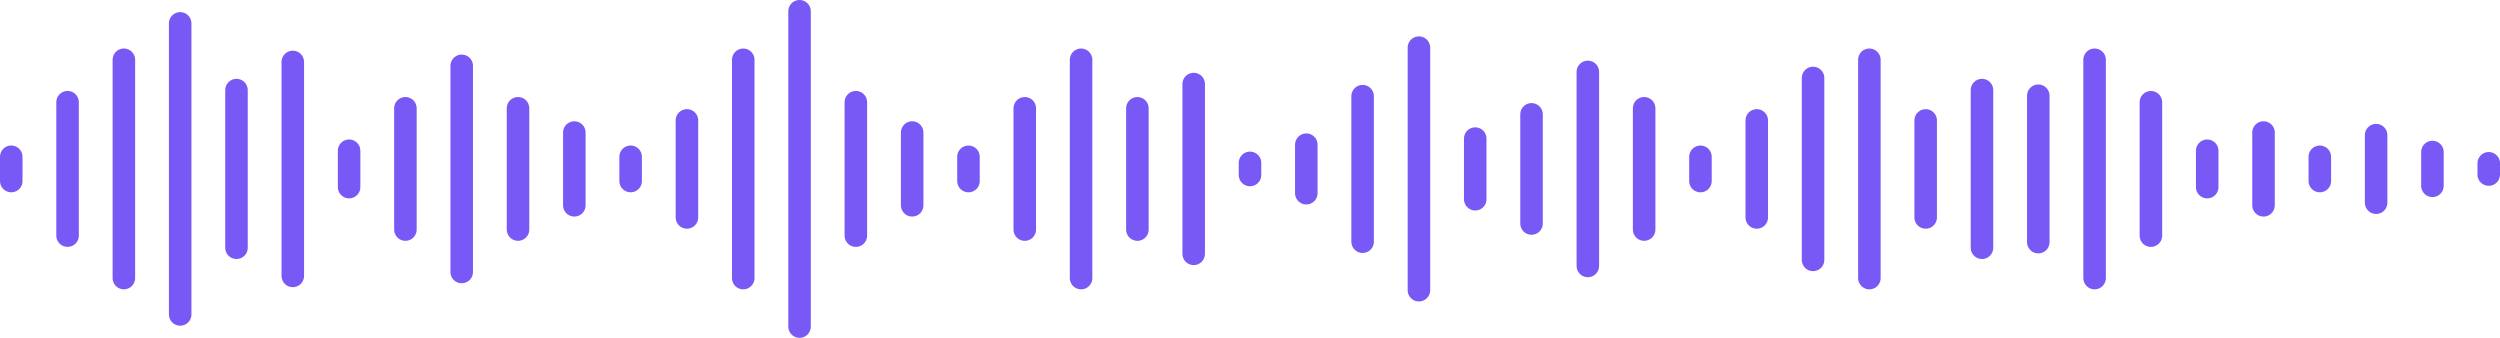 <svg width="444" height="60" viewBox="0 0 444 60" fill="none" xmlns="http://www.w3.org/2000/svg">
<path d="M2 27.844L2 32.151" stroke="#7859F6" stroke-width="4" stroke-linecap="round"/>
<path d="M12 18.152L12 41.845" stroke="#7859F6" stroke-width="4" stroke-linecap="round"/>
<path d="M22 10.613L22 49.383" stroke="#7859F6" stroke-width="4" stroke-linecap="round"/>
<path d="M32 4.152L32 55.845" stroke="#7859F6" stroke-width="4" stroke-linecap="round"/>
<path d="M42 16L42 44" stroke="#7859F6" stroke-width="4" stroke-linecap="round"/>
<path d="M52 11L52 49" stroke="#7859F6" stroke-width="4" stroke-linecap="round"/>
<path d="M242 17.078L242 42.924" stroke="#7859F6" stroke-width="4" stroke-linecap="round"/>
<path d="M252 8.461L252 51.538" stroke="#7859F6" stroke-width="4" stroke-linecap="round"/>
<path d="M262 24.613L262 35.383" stroke="#7859F6" stroke-width="4" stroke-linecap="round"/>
<path d="M272 20.309L272 39.693" stroke="#7859F6" stroke-width="4" stroke-linecap="round"/>
<path d="M282 12.77L282 47.231" stroke="#7859F6" stroke-width="4" stroke-linecap="round"/>
<path d="M292 19.23L292 40.769" stroke="#7859F6" stroke-width="4" stroke-linecap="round"/>
<path d="M302 27.848L302 32.155" stroke="#7859F6" stroke-width="4" stroke-linecap="round"/>
<path d="M312 21.387L312 38.617" stroke="#7859F6" stroke-width="4" stroke-linecap="round"/>
<path d="M322 13.848L322 46.155" stroke="#7859F6" stroke-width="4" stroke-linecap="round"/>
<path d="M332 10.617L332 49.386" stroke="#7859F6" stroke-width="4" stroke-linecap="round"/>
<path d="M342 21.387L342 38.617" stroke="#7859F6" stroke-width="4" stroke-linecap="round"/>
<path d="M352 16L352 44" stroke="#7859F6" stroke-width="4" stroke-linecap="round"/>
<path d="M182 19.234L182 40.773" stroke="#7859F6" stroke-width="4" stroke-linecap="round"/>
<path d="M192 10.617V49.386" stroke="#7859F6" stroke-width="4" stroke-linecap="round"/>
<path d="M202 19.234L202 40.773" stroke="#7859F6" stroke-width="4" stroke-linecap="round"/>
<path d="M212 14.926L212 45.08" stroke="#7859F6" stroke-width="4" stroke-linecap="round"/>
<path d="M222 28.926L222 31.08" stroke="#7859F6" stroke-width="4" stroke-linecap="round"/>
<path d="M232 25.695L232 34.311" stroke="#7859F6" stroke-width="4" stroke-linecap="round"/>
<path d="M122 21.383L122 38.614" stroke="#7859F6" stroke-width="4" stroke-linecap="round"/>
<path d="M132 10.617V49.386" stroke="#7859F6" stroke-width="4" stroke-linecap="round"/>
<path d="M142 2L142 58" stroke="#7859F6" stroke-width="4" stroke-linecap="round"/>
<path d="M152 18.152L152 41.845" stroke="#7859F6" stroke-width="4" stroke-linecap="round"/>
<path d="M162 23.539L162 36.462" stroke="#7859F6" stroke-width="4" stroke-linecap="round"/>
<path d="M172 27.848L172 32.155" stroke="#7859F6" stroke-width="4" stroke-linecap="round"/>
<path d="M62 26.77L62 33.231" stroke="#7859F6" stroke-width="4" stroke-linecap="round"/>
<path d="M72 19.23L72 40.769" stroke="#7859F6" stroke-width="4" stroke-linecap="round"/>
<path d="M82 11.691L82 48.307" stroke="#7859F6" stroke-width="4" stroke-linecap="round"/>
<path d="M92 19.23L92 40.769" stroke="#7859F6" stroke-width="4" stroke-linecap="round"/>
<path d="M102 23.539L102 36.462" stroke="#7859F6" stroke-width="4" stroke-linecap="round"/>
<path d="M112 27.844L112 32.151" stroke="#7859F6" stroke-width="4" stroke-linecap="round"/>
<path d="M362 17L362 43" stroke="#7859F6" stroke-width="4" stroke-linecap="round"/>
<path d="M372 10.617V49.386" stroke="#7859F6" stroke-width="4" stroke-linecap="round"/>
<path d="M382 18.156L382 41.849" stroke="#7859F6" stroke-width="4" stroke-linecap="round"/>
<path d="M392 26.77L392 33.231" stroke="#7859F6" stroke-width="4" stroke-linecap="round"/>
<path d="M402 23.539L402 36.462" stroke="#7859F6" stroke-width="4" stroke-linecap="round"/>
<path d="M412 27.848L412 32.155" stroke="#7859F6" stroke-width="4" stroke-linecap="round"/>
<path d="M422 24L422 36" stroke="#7859F6" stroke-width="4" stroke-linecap="round"/>
<path d="M432 27L432 33" stroke="#7859F6" stroke-width="4" stroke-linecap="round"/>
<path d="M442 29L442 31" stroke="#7859F6" stroke-width="4" stroke-linecap="round"/>
</svg>
